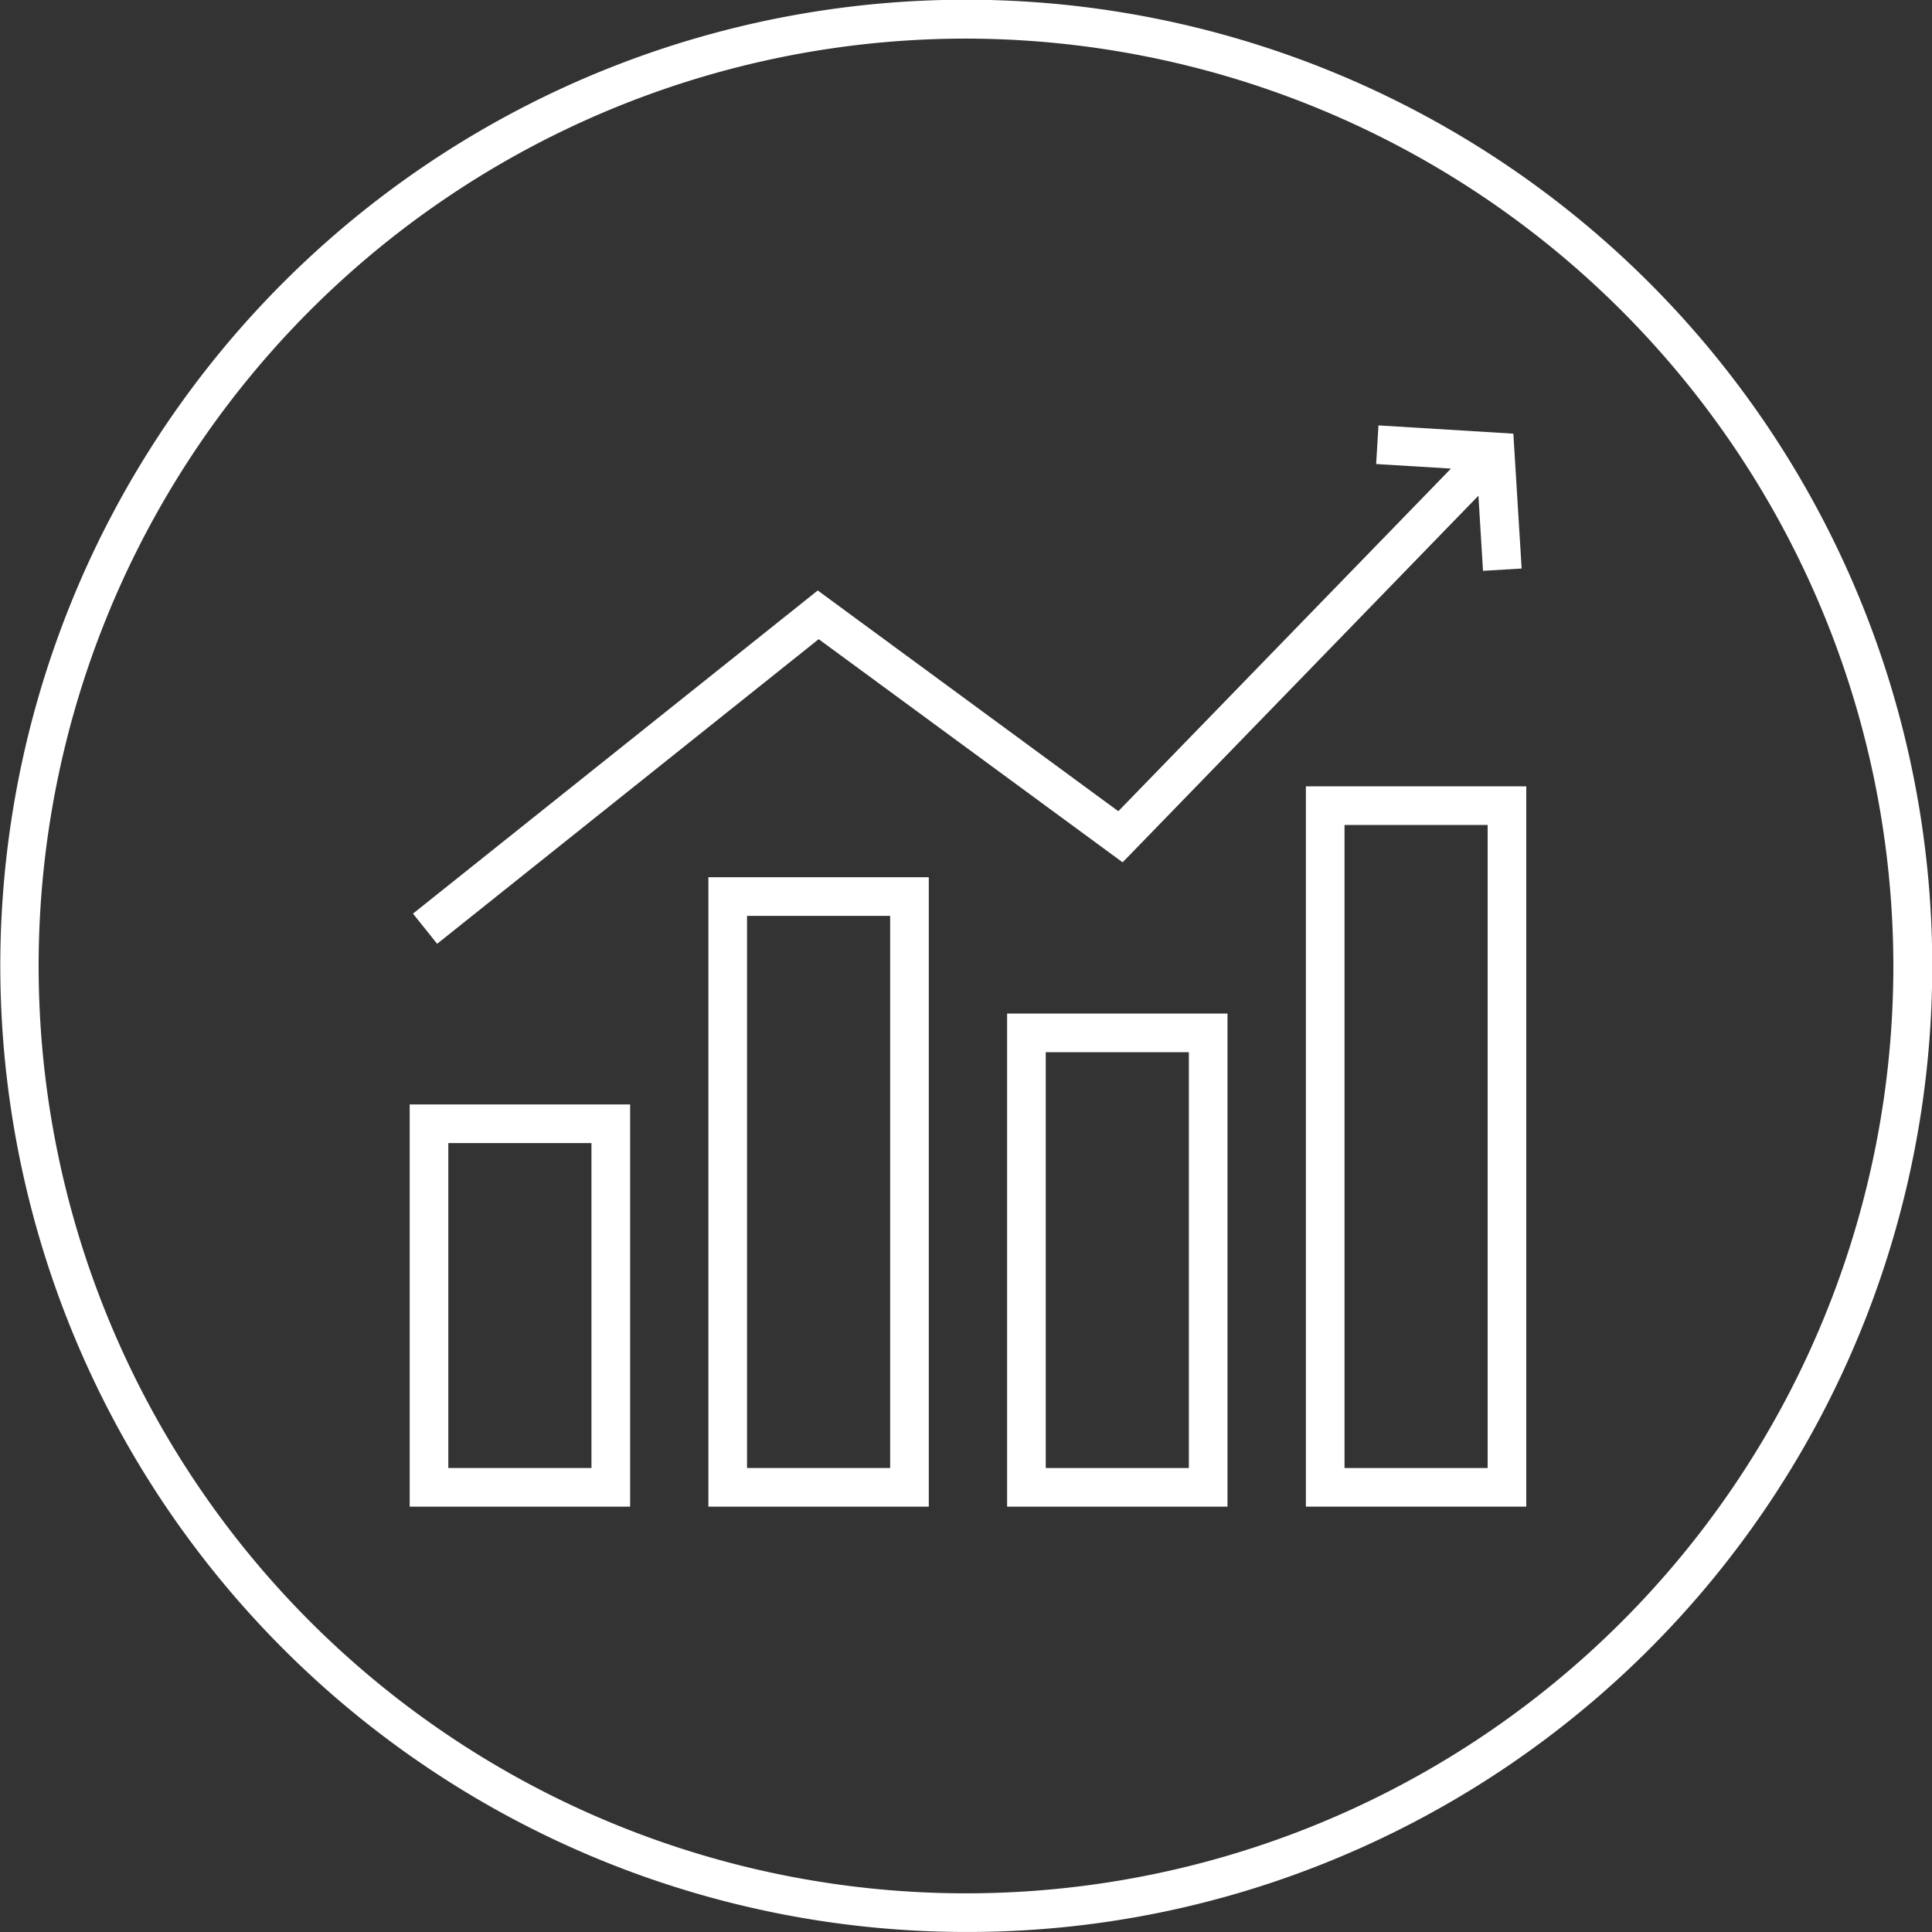 <svg data-name="1" xmlns="http://www.w3.org/2000/svg" width="65" height="65" viewBox="0 0 65 65"><rect x="0" y="0" width="65" height="65" fill="#333333" stroke="none"/><defs><clipPath id="a"><path data-name="Clip 2" d="M0 0h65v65H0z" fill="none"/></clipPath><clipPath id="b"><path data-name="Clip 5" d="M0 65h65V0H0z" fill="none"/></clipPath></defs><g data-name="Group 3"><path data-name="Clip 2" d="M0 0h65v65H0z" fill="none"/><g data-name="Group 3" clip-path="url(#a)"><path data-name="Fill 1" d="M32.5 64.999A32.508 32.508 0 0119.85 2.553a32.508 32.508 0 0125.3 59.892 32.3 32.3 0 01-12.65 2.554zm0-63.7a31.2 31.2 0 1031.2 31.2 31.236 31.236 0 00-31.2-31.2z" fill="#fff"/></g></g><path data-name="Clip 5" d="M0 65h65V0H0z" fill="none"/><g data-name="Группа масок 1" clip-path="url(#b)" fill="#fff"><path data-name="Fill 4" d="M21.2 50.689h-7.417V37.158H21.2v13.53zm-6.117-12.231V49.39h4.816V38.458z"/><path data-name="Fill 6" d="M31.248 50.69h-7.415V29.514h7.415v21.175zm-6.115-19.876V49.39h4.815V30.814z"/><path data-name="Fill 7" d="M41.298 50.69h-7.415V34.1h7.415v16.589zM35.183 35.4v13.99h4.815V35.4z"/><path data-name="Fill 8" d="M51.35 50.689h-7.415V26.455h7.415v24.233zm-6.115-22.934V49.39h4.815V27.755z"/><path data-name="Fill 9" d="M27.544 21.504l10.225 7.508L49.74 16.677l.154 2.528 1.3-.078-.279-4.537-4.538-.278-.078 1.3 2.517.153-11.192 11.528-10.112-7.427-13.618 10.872.813 1.015z"/></g></svg>